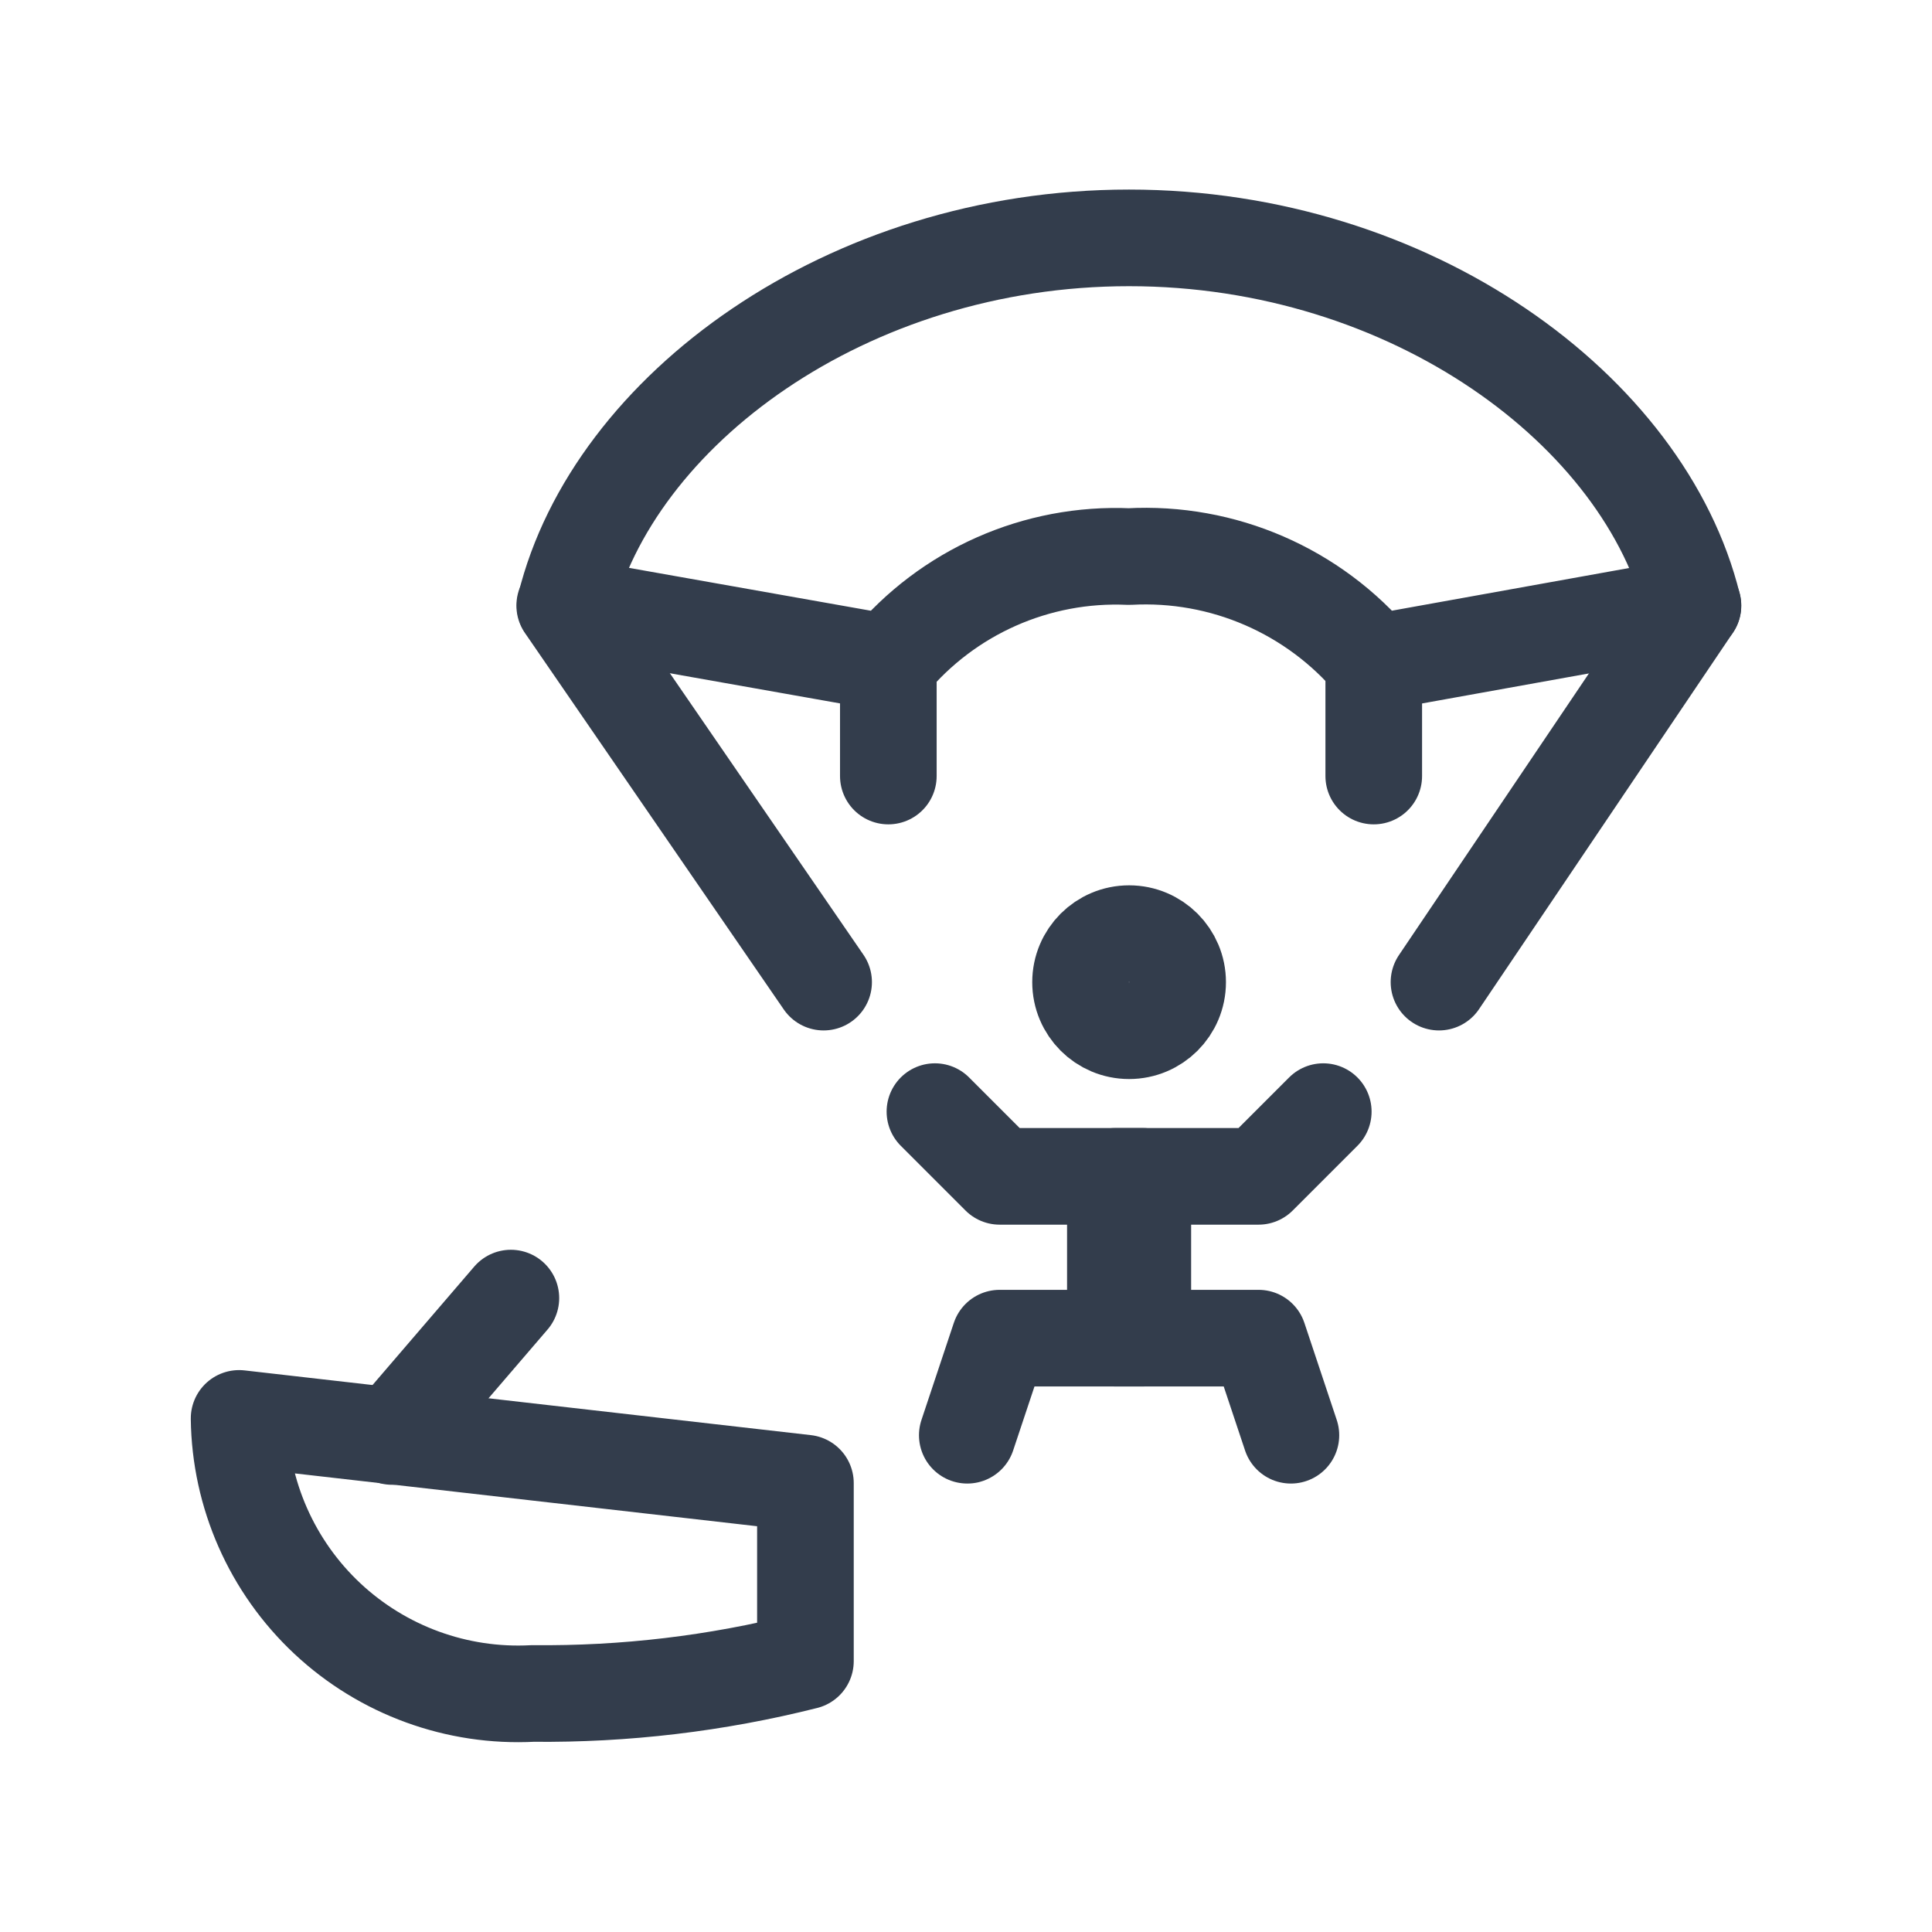 <svg id='Sport_Para_Sailing_1_20' width='20' height='20' viewBox='0 0 20 20' xmlns='http://www.w3.org/2000/svg' xmlns:xlink='http://www.w3.org/1999/xlink'><rect width='20' height='20' stroke='none' fill='#000000' opacity='0'/>


<g transform="matrix(0.67 0 0 0.67 10 10)" >
<g style="" >
<g transform="matrix(1 0 0 1 2.52 0.25)" >
<circle style="stroke: rgb(51,61,76); stroke-width: 1.493; stroke-dasharray: none; stroke-linecap: butt; stroke-dashoffset: 0; stroke-linejoin: miter; stroke-miterlimit: 10; fill: none; fill-rule: nonzero; opacity: 1;" cx="0" cy="0" r="0.75" />
</g>
<g transform="matrix(1 0 0 1 2.52 2.75)" >
<polyline style="stroke: rgb(51,61,76); stroke-width: 1.493; stroke-dasharray: none; stroke-linecap: round; stroke-dashoffset: 0; stroke-linejoin: round; stroke-miterlimit: 4; fill: none; fill-rule: nonzero; opacity: 1;" points="-3,-0.5 -2,0.5 2,0.5 3,-0.5 " />
</g>
<g transform="matrix(1 0 0 1 2.52 6.5)" >
<polyline style="stroke: rgb(51,61,76); stroke-width: 1.493; stroke-dasharray: none; stroke-linecap: round; stroke-dashoffset: 0; stroke-linejoin: round; stroke-miterlimit: 4; fill: none; fill-rule: nonzero; opacity: 1;" points="-2.5,0.75 -2,-0.75 2,-0.75 2.5,0.75 " />
</g>
<g transform="matrix(1 0 0 1 2.52 -7.97)" >
<path style="stroke: rgb(51,61,76); stroke-width: 1.493; stroke-dasharray: none; stroke-linecap: round; stroke-dashoffset: 0; stroke-linejoin: round; stroke-miterlimit: 4; fill: none; fill-rule: nonzero; opacity: 1;" transform=" translate(-14.52, -4.03)" d="M 23.231 6.432 C 22.492 3.418 18.877 0.75 14.519 0.75 C 10.161 0.75 6.546 3.418 5.807 6.432 L 10.807 7.318 C 11.718 6.219 13.092 5.61 14.519 5.674 C 15.97 5.594 17.374 6.203 18.307 7.318 Z" stroke-linecap="round" />
</g>
<g transform="matrix(1 0 0 1 -4.2 -2.66)" >
<line style="stroke: rgb(51,61,76); stroke-width: 1.493; stroke-dasharray: none; stroke-linecap: round; stroke-dashoffset: 0; stroke-linejoin: round; stroke-miterlimit: 4; fill: none; fill-rule: nonzero; opacity: 1;" x1="2" y1="2.909" x2="-2" y2="-2.909" />
</g>
<g transform="matrix(1 0 0 1 9.27 -2.66)" >
<line style="stroke: rgb(51,61,76); stroke-width: 1.493; stroke-dasharray: none; stroke-linecap: round; stroke-dashoffset: 0; stroke-linejoin: round; stroke-miterlimit: 4; fill: none; fill-rule: nonzero; opacity: 1;" x1="-1.962" y1="2.909" x2="1.962" y2="-2.909" />
</g>
<g transform="matrix(-1 0 0 -1 2.52 4.5)" >
<rect style="stroke: rgb(51,61,76); stroke-width: 1.493; stroke-dasharray: none; stroke-linecap: round; stroke-dashoffset: 0; stroke-linejoin: round; stroke-miterlimit: 4; fill: none; fill-rule: nonzero; opacity: 1;" x="-0.212" y="-1.25" rx="0" ry="0" width="0.424" height="2.5" />
</g>
<g transform="matrix(1 0 0 1 6.3 -3.81)" >
<line style="stroke: rgb(51,61,76); stroke-width: 1.493; stroke-dasharray: none; stroke-linecap: round; stroke-dashoffset: 0; stroke-linejoin: round; stroke-miterlimit: 4; fill: none; fill-rule: nonzero; opacity: 1;" x1="0" y1="-0.875" x2="0" y2="0.875" />
</g>
<g transform="matrix(1 0 0 1 -1.2 -3.81)" >
<line style="stroke: rgb(51,61,76); stroke-width: 1.493; stroke-dasharray: none; stroke-linecap: round; stroke-dashoffset: 0; stroke-linejoin: round; stroke-miterlimit: 4; fill: none; fill-rule: nonzero; opacity: 1;" x1="0" y1="-0.875" x2="0" y2="0.875" />
</g>
<g transform="matrix(1 0 0 1 -6.86 9.12)" >
<path style="stroke: rgb(51,61,76); stroke-width: 1.493; stroke-dasharray: none; stroke-linecap: round; stroke-dashoffset: 0; stroke-linejoin: round; stroke-miterlimit: 4; fill: none; fill-rule: nonzero; opacity: 1;" transform=" translate(-5.14, -21.13)" d="M 0.769 19 L 9.519 20 L 9.519 22.75 C 8.142 23.097 6.727 23.265 5.307 23.25 C 4.135 23.312 2.989 22.894 2.132 22.092 C 1.276 21.29 0.783 20.173 0.769 19 Z" stroke-linecap="round" />
</g>
<g transform="matrix(1 0 0 1 -7.95 6.2)" >
<line style="stroke: rgb(51,61,76); stroke-width: 1.493; stroke-dasharray: none; stroke-linecap: round; stroke-dashoffset: 0; stroke-linejoin: round; stroke-miterlimit: 4; fill: none; fill-rule: nonzero; opacity: 1;" x1="-0.918" y1="1.069" x2="0.918" y2="-1.069" />
</g>
</g>
</g>
</svg>